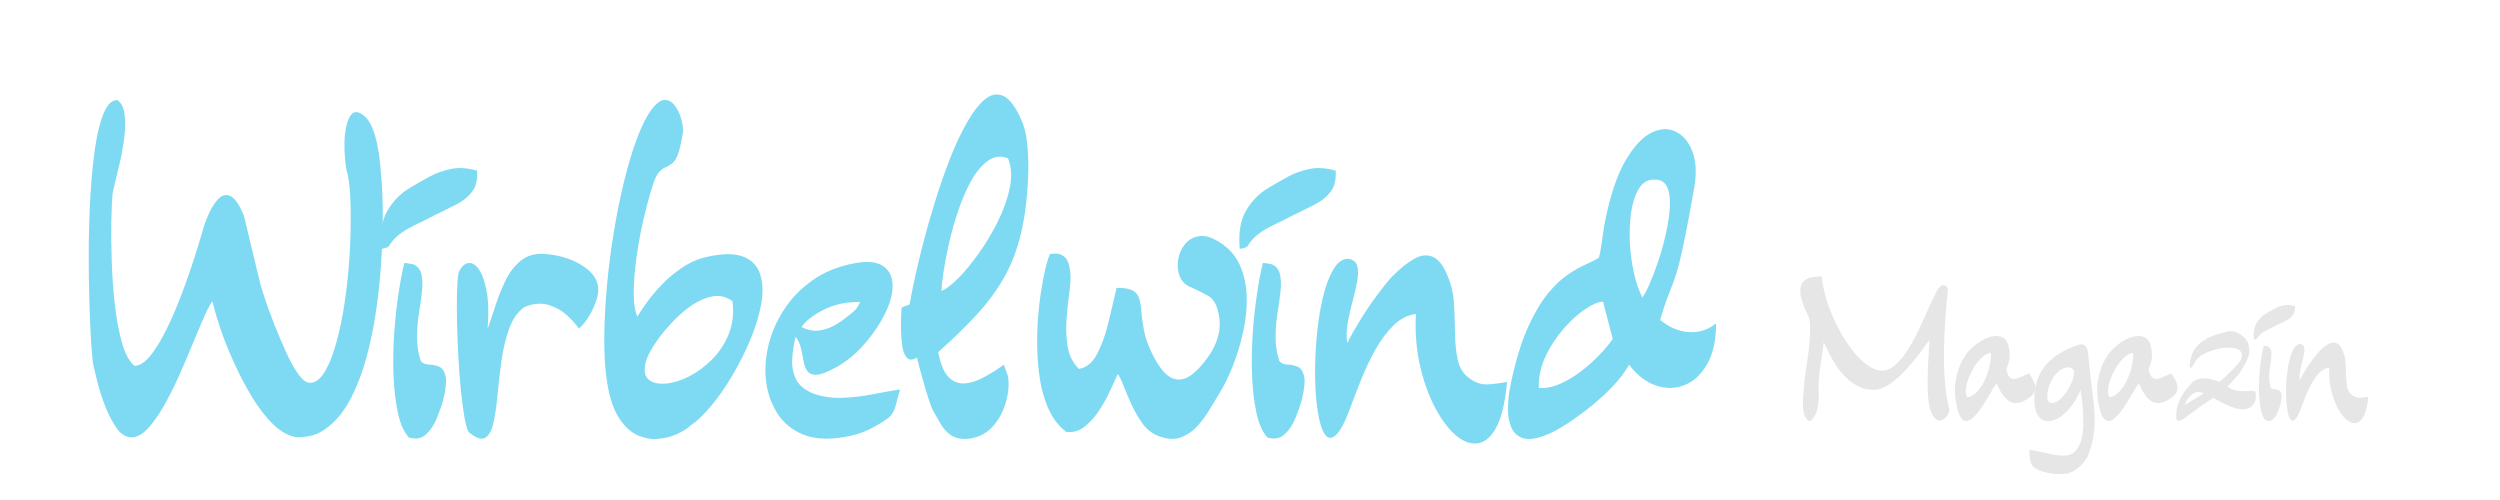 <svg xmlns="http://www.w3.org/2000/svg" xmlns:xlink="http://www.w3.org/1999/xlink" width="500" zoomAndPan="magnify" viewBox="0 0 375 75" height="100" preserveAspectRatio="xMidYMid meet" version="1.0"><defs><g/></defs><g fill="#7edaf2" fill-opacity="1"><g transform="translate(13.231, 65.8)"><g><path d="M 18.641 -20.609 C 18.348 -20.273 17.945 -19.535 17.438 -18.391 C 16.938 -17.254 16.359 -15.891 15.703 -14.297 C 15.055 -12.711 14.359 -11.082 13.609 -9.406 C 12.859 -7.727 12.07 -6.176 11.25 -4.75 C 10.438 -3.332 9.609 -2.195 8.766 -1.344 C 7.922 -0.488 7.086 -0.113 6.266 -0.219 C 5.484 -0.301 4.785 -0.797 4.172 -1.703 C 3.555 -2.617 3.004 -3.703 2.516 -4.953 C 2.035 -6.203 1.656 -7.395 1.375 -8.531 C 1.094 -9.676 0.895 -10.488 0.781 -10.969 C 0.664 -11.57 0.551 -12.738 0.438 -14.469 C 0.332 -16.207 0.242 -18.281 0.172 -20.688 C 0.098 -23.094 0.066 -25.66 0.078 -28.391 C 0.098 -31.117 0.18 -33.797 0.328 -36.422 C 0.484 -39.055 0.719 -41.457 1.031 -43.625 C 1.352 -45.789 1.785 -47.523 2.328 -48.828 C 2.867 -50.141 3.551 -50.797 4.375 -50.797 C 4.969 -50.379 5.328 -49.664 5.453 -48.656 C 5.586 -47.656 5.578 -46.531 5.422 -45.281 C 5.273 -44.031 5.062 -42.797 4.781 -41.578 C 4.508 -40.367 4.258 -39.316 4.031 -38.422 C 3.812 -37.523 3.68 -36.926 3.641 -36.625 C 3.566 -35.727 3.508 -34.375 3.469 -32.562 C 3.438 -30.75 3.457 -28.75 3.531 -26.562 C 3.602 -24.383 3.758 -22.223 4 -20.078 C 4.25 -17.93 4.602 -16.035 5.062 -14.391 C 5.531 -12.742 6.156 -11.586 6.938 -10.922 C 7.688 -10.953 8.426 -11.395 9.156 -12.25 C 9.883 -13.113 10.602 -14.219 11.312 -15.562 C 12.02 -16.906 12.691 -18.359 13.328 -19.922 C 13.961 -21.492 14.539 -23.035 15.062 -24.547 C 15.582 -26.066 16.031 -27.43 16.406 -28.641 C 16.781 -29.859 17.039 -30.742 17.188 -31.297 C 17.414 -32.086 17.734 -32.938 18.141 -33.844 C 18.555 -34.758 19.039 -35.488 19.594 -36.031 C 20.156 -36.57 20.754 -36.68 21.391 -36.359 C 22.023 -36.047 22.68 -35.07 23.359 -33.438 L 25.812 -23.234 C 25.926 -22.785 26.172 -22 26.547 -20.875 C 26.922 -19.758 27.379 -18.508 27.922 -17.125 C 28.461 -15.75 29.031 -14.406 29.625 -13.094 C 30.219 -11.789 30.812 -10.703 31.406 -9.828 C 32.008 -8.953 32.555 -8.477 33.047 -8.406 C 33.828 -8.289 34.539 -8.688 35.188 -9.594 C 35.844 -10.508 36.422 -11.781 36.922 -13.406 C 37.43 -15.031 37.863 -16.859 38.219 -18.891 C 38.57 -20.93 38.844 -23.023 39.031 -25.172 C 39.219 -27.316 39.328 -29.391 39.359 -31.391 C 39.398 -33.391 39.375 -35.172 39.281 -36.734 C 39.188 -38.305 39.008 -39.484 38.75 -40.266 C 38.676 -40.566 38.602 -41.109 38.531 -41.891 C 38.457 -42.672 38.426 -43.523 38.438 -44.453 C 38.457 -45.391 38.562 -46.25 38.75 -47.031 C 38.938 -47.82 39.219 -48.395 39.594 -48.75 C 39.969 -49.102 40.488 -49.055 41.156 -48.609 C 41.719 -48.234 42.176 -47.633 42.531 -46.812 C 42.883 -45.988 43.164 -45.062 43.375 -44.031 C 43.582 -43.008 43.727 -42.004 43.812 -41.016 C 43.906 -40.023 43.973 -39.195 44.016 -38.531 C 44.129 -37.113 44.188 -35.367 44.188 -33.297 C 44.188 -31.223 44.109 -28.988 43.953 -26.594 C 43.805 -24.207 43.555 -21.781 43.203 -19.312 C 42.848 -16.852 42.363 -14.492 41.75 -12.234 C 41.133 -9.973 40.367 -7.945 39.453 -6.156 C 38.535 -4.363 37.441 -2.945 36.172 -1.906 C 35.316 -1.195 34.477 -0.727 33.656 -0.5 C 32.832 -0.281 32.047 -0.188 31.297 -0.219 C 30.109 -0.375 28.941 -1 27.797 -2.094 C 26.66 -3.195 25.586 -4.578 24.578 -6.234 C 23.578 -7.898 22.664 -9.641 21.844 -11.453 C 21.02 -13.266 20.336 -14.984 19.797 -16.609 C 19.254 -18.234 18.867 -19.566 18.641 -20.609 Z M 18.641 -20.609 "/></g></g></g><g fill="#7edaf2" fill-opacity="1"><g transform="translate(58.977, 65.8)"><g><path d="M -1.797 -28.453 C -2.016 -30.879 -1.691 -32.812 -0.828 -34.25 C 0.023 -35.688 1.141 -36.812 2.516 -37.625 C 3.453 -38.188 4.414 -38.738 5.406 -39.281 C 6.395 -39.82 7.477 -40.211 8.656 -40.453 C 9.832 -40.703 11.145 -40.617 12.594 -40.203 C 12.676 -38.898 12.438 -37.863 11.875 -37.094 C 11.312 -36.332 10.547 -35.695 9.578 -35.188 C 8.609 -34.688 7.504 -34.141 6.266 -33.547 C 5.41 -33.098 4.348 -32.566 3.078 -31.953 C 1.805 -31.336 0.836 -30.672 0.172 -29.953 C -0.172 -29.586 -0.383 -29.312 -0.469 -29.125 C -0.562 -28.938 -0.68 -28.801 -0.828 -28.719 C -0.984 -28.645 -1.305 -28.555 -1.797 -28.453 Z M 2.359 -0.172 C 1.609 -0.992 1.055 -2.234 0.703 -3.891 C 0.348 -5.555 0.129 -7.43 0.047 -9.516 C -0.023 -11.609 0.008 -13.727 0.156 -15.875 C 0.312 -18.02 0.531 -20.016 0.812 -21.859 C 1.094 -23.711 1.383 -25.219 1.688 -26.375 L 3.031 -26.156 C 3.695 -25.852 4.102 -25.336 4.25 -24.609 C 4.406 -23.879 4.426 -23.008 4.312 -22 C 4.195 -21 4.047 -19.922 3.859 -18.766 C 3.672 -17.609 3.578 -16.41 3.578 -15.172 C 3.578 -13.941 3.766 -12.766 4.141 -11.641 C 4.441 -11.305 4.852 -11.129 5.375 -11.109 C 5.895 -11.098 6.391 -11 6.859 -10.812 C 7.328 -10.625 7.656 -10.164 7.844 -9.438 C 8.031 -8.707 7.914 -7.484 7.5 -5.766 C 7.281 -4.984 6.961 -4.086 6.547 -3.078 C 6.141 -2.066 5.598 -1.254 4.922 -0.641 C 4.254 -0.023 3.398 0.129 2.359 -0.172 Z M 2.359 -0.172 "/></g></g></g><g fill="#7edaf2" fill-opacity="1"><g transform="translate(68.44, 65.8)"><g><path d="M 4.703 -16.469 C 5.109 -17.625 5.523 -18.863 5.953 -20.188 C 6.391 -21.508 6.906 -22.758 7.5 -23.938 C 8.102 -25.113 8.859 -26.055 9.766 -26.766 C 10.68 -27.473 11.812 -27.789 13.156 -27.719 C 14.426 -27.645 15.641 -27.398 16.797 -26.984 C 17.953 -26.578 18.93 -26.035 19.734 -25.359 C 20.535 -24.691 21.031 -23.93 21.219 -23.078 C 21.375 -22.473 21.316 -21.738 21.047 -20.875 C 20.785 -20.02 20.41 -19.191 19.922 -18.391 C 19.441 -17.586 18.926 -16.961 18.375 -16.516 C 17.926 -17.191 17.316 -17.875 16.547 -18.562 C 15.785 -19.25 14.879 -19.75 13.828 -20.062 C 12.785 -20.383 11.594 -20.285 10.25 -19.766 C 9.238 -19.055 8.473 -17.984 7.953 -16.547 C 7.43 -15.109 7.047 -13.52 6.797 -11.781 C 6.555 -10.051 6.359 -8.363 6.203 -6.719 C 6.055 -5.07 5.852 -3.648 5.594 -2.453 C 5.332 -1.266 4.922 -0.492 4.359 -0.141 C 3.805 0.211 2.988 -0.055 1.906 -0.953 C 1.676 -1.254 1.457 -1.961 1.25 -3.078 C 1.051 -4.203 0.867 -5.566 0.703 -7.172 C 0.535 -8.773 0.406 -10.484 0.312 -12.297 C 0.219 -14.109 0.148 -15.863 0.109 -17.562 C 0.078 -19.258 0.078 -20.758 0.109 -22.062 C 0.148 -23.375 0.227 -24.305 0.344 -24.859 C 0.676 -25.68 1.113 -26.164 1.656 -26.312 C 2.195 -26.469 2.727 -26.227 3.25 -25.594 C 3.77 -24.957 4.188 -23.891 4.5 -22.391 C 4.82 -20.898 4.891 -18.926 4.703 -16.469 Z M 4.703 -16.469 "/></g></g></g><g fill="#7edaf2" fill-opacity="1"><g transform="translate(90.612, 65.8)"><g><path d="M 4.984 -18.312 C 5.285 -18.801 5.742 -19.484 6.359 -20.359 C 6.973 -21.234 7.738 -22.145 8.656 -23.094 C 9.57 -24.051 10.598 -24.91 11.734 -25.672 C 12.867 -26.441 14.094 -26.973 15.406 -27.266 C 17.789 -27.797 19.617 -27.805 20.891 -27.297 C 22.16 -26.797 23 -25.922 23.406 -24.672 C 23.82 -23.422 23.879 -21.945 23.578 -20.25 C 23.273 -18.551 22.738 -16.773 21.969 -14.922 C 21.207 -13.078 20.312 -11.285 19.281 -9.547 C 18.258 -7.805 17.188 -6.266 16.062 -4.922 C 14.945 -3.578 13.906 -2.586 12.938 -1.953 C 12.52 -1.547 11.875 -1.133 11 -0.719 C 10.125 -0.312 9.156 -0.062 8.094 0.031 C 7.031 0.125 5.961 -0.078 4.891 -0.578 C 3.828 -1.086 2.883 -2.023 2.062 -3.391 C 1.25 -4.754 0.676 -6.703 0.344 -9.234 C 0.113 -10.953 0.008 -12.977 0.031 -15.312 C 0.051 -17.645 0.18 -20.156 0.422 -22.844 C 0.66 -25.531 1.004 -28.227 1.453 -30.938 C 1.898 -33.645 2.422 -36.223 3.016 -38.672 C 3.617 -41.117 4.273 -43.281 4.984 -45.156 C 5.691 -47.039 6.438 -48.488 7.219 -49.5 C 7.969 -50.438 8.629 -50.875 9.203 -50.812 C 9.785 -50.758 10.281 -50.441 10.688 -49.859 C 11.102 -49.285 11.41 -48.602 11.609 -47.812 C 11.816 -47.031 11.883 -46.379 11.812 -45.859 C 11.594 -44.441 11.352 -43.383 11.094 -42.688 C 10.832 -42 10.539 -41.535 10.219 -41.297 C 9.906 -41.055 9.586 -40.867 9.266 -40.734 C 8.953 -40.609 8.633 -40.383 8.312 -40.062 C 8 -39.75 7.691 -39.16 7.391 -38.297 C 7.129 -37.516 6.82 -36.461 6.469 -35.141 C 6.113 -33.816 5.773 -32.352 5.453 -30.75 C 5.141 -29.145 4.891 -27.531 4.703 -25.906 C 4.516 -24.281 4.43 -22.801 4.453 -21.469 C 4.473 -20.145 4.648 -19.094 4.984 -18.312 Z M 19.266 -20.609 C 18.297 -21.316 17.27 -21.555 16.188 -21.328 C 15.102 -21.109 14.047 -20.633 13.016 -19.906 C 11.992 -19.176 11.082 -18.379 10.281 -17.516 C 9.477 -16.66 8.867 -15.957 8.453 -15.406 C 7.109 -13.613 6.344 -12.176 6.156 -11.094 C 5.969 -10.008 6.172 -9.242 6.766 -8.797 C 7.367 -8.348 8.211 -8.172 9.297 -8.266 C 10.379 -8.359 11.535 -8.719 12.766 -9.344 C 13.992 -9.977 15.141 -10.828 16.203 -11.891 C 17.273 -12.961 18.109 -14.234 18.703 -15.703 C 19.297 -17.18 19.484 -18.816 19.266 -20.609 Z M 19.266 -20.609 "/></g></g></g><g fill="#7edaf2" fill-opacity="1"><g transform="translate(114.857, 65.8)"><g><path d="M 20.156 -7.391 C 19.969 -6.754 19.758 -5.988 19.531 -5.094 C 19.312 -4.195 18.941 -3.547 18.422 -3.141 C 17.523 -2.461 16.504 -1.852 15.359 -1.312 C 14.223 -0.77 12.875 -0.391 11.312 -0.172 C 9.07 0.172 7.156 0.016 5.562 -0.641 C 3.977 -1.297 2.727 -2.312 1.812 -3.688 C 0.906 -5.07 0.328 -6.648 0.078 -8.422 C -0.16 -10.203 -0.055 -12.035 0.391 -13.922 C 0.836 -15.805 1.613 -17.602 2.719 -19.312 C 3.82 -21.031 5.258 -22.516 7.031 -23.766 C 8.801 -25.016 10.898 -25.863 13.328 -26.312 C 15.266 -26.688 16.707 -26.535 17.656 -25.859 C 18.613 -25.191 19.07 -24.148 19.031 -22.734 C 19 -21.316 18.441 -19.656 17.359 -17.75 C 16.578 -16.375 15.609 -15.055 14.453 -13.797 C 13.297 -12.547 12.023 -11.531 10.641 -10.75 C 9.367 -10.039 8.406 -9.656 7.75 -9.594 C 7.102 -9.539 6.629 -9.691 6.328 -10.047 C 6.023 -10.398 5.816 -10.883 5.703 -11.5 C 5.598 -12.125 5.469 -12.781 5.312 -13.469 C 5.164 -14.156 4.891 -14.758 4.484 -15.281 C 4.18 -14.051 4.008 -12.867 3.969 -11.734 C 3.938 -10.598 4.16 -9.598 4.641 -8.734 C 5.129 -7.879 6.008 -7.207 7.281 -6.719 C 8.582 -6.27 9.988 -6.07 11.5 -6.125 C 13.02 -6.188 14.535 -6.363 16.047 -6.656 C 17.555 -6.957 18.926 -7.203 20.156 -7.391 Z M 5.375 -16.75 C 6.227 -16.301 7.082 -16.125 7.938 -16.219 C 8.801 -16.312 9.613 -16.582 10.375 -17.031 C 11.145 -17.477 11.812 -17.941 12.375 -18.422 C 12.895 -18.836 13.25 -19.133 13.438 -19.312 C 13.625 -19.5 13.867 -19.895 14.172 -20.5 C 12.117 -20.531 10.297 -20.145 8.703 -19.344 C 7.117 -18.539 6.008 -17.676 5.375 -16.75 Z M 5.375 -16.75 "/></g></g></g><g fill="#7edaf2" fill-opacity="1"><g transform="translate(135.014, 65.8)"><g><path d="M 15.562 -11.094 L 16.188 -9.359 C 16.375 -8.117 16.258 -6.797 15.844 -5.391 C 15.438 -3.992 14.773 -2.789 13.859 -1.781 C 12.941 -0.781 11.773 -0.188 10.359 0 C 9.273 0.113 8.395 -0.039 7.719 -0.469 C 7.051 -0.906 6.508 -1.477 6.094 -2.188 C 5.688 -2.895 5.297 -3.582 4.922 -4.25 C 4.66 -4.781 4.316 -5.754 3.891 -7.172 C 3.461 -8.586 3.004 -10.25 2.516 -12.156 C 1.879 -11.781 1.395 -11.758 1.062 -12.094 C 0.727 -12.426 0.492 -12.969 0.359 -13.719 C 0.234 -14.469 0.16 -15.258 0.141 -16.094 C 0.117 -16.938 0.125 -17.691 0.156 -18.359 C 0.195 -19.035 0.219 -19.469 0.219 -19.656 C 0.477 -19.801 0.75 -19.91 1.031 -19.984 C 1.312 -20.066 1.453 -20.16 1.453 -20.266 C 1.566 -20.984 1.789 -22.125 2.125 -23.688 C 2.457 -25.258 2.883 -27.07 3.406 -29.125 C 3.938 -31.176 4.547 -33.312 5.234 -35.531 C 5.922 -37.75 6.664 -39.895 7.469 -41.969 C 8.281 -44.039 9.133 -45.859 10.031 -47.422 C 10.926 -48.992 11.828 -50.156 12.734 -50.906 C 13.648 -51.656 14.566 -51.82 15.484 -51.406 C 16.398 -51 17.285 -49.844 18.141 -47.938 C 18.66 -46.781 18.984 -45.414 19.109 -43.844 C 19.242 -42.281 19.273 -40.676 19.203 -39.031 C 19.055 -35.852 18.691 -33.07 18.109 -30.688 C 17.535 -28.301 16.707 -26.145 15.625 -24.219 C 14.539 -22.301 13.188 -20.453 11.562 -18.672 C 9.938 -16.898 7.988 -15.004 5.719 -12.984 C 6.051 -11.234 6.551 -10.004 7.219 -9.297 C 7.895 -8.586 8.68 -8.25 9.578 -8.281 C 10.473 -8.32 11.43 -8.613 12.453 -9.156 C 13.484 -9.695 14.52 -10.344 15.562 -11.094 Z M 6.219 -22.172 C 6.852 -22.398 7.672 -23.016 8.672 -24.016 C 9.68 -25.023 10.719 -26.273 11.781 -27.766 C 12.852 -29.266 13.816 -30.875 14.672 -32.594 C 15.523 -34.312 16.117 -35.988 16.453 -37.625 C 16.797 -39.27 16.707 -40.75 16.188 -42.062 C 15.102 -42.469 14.102 -42.344 13.188 -41.688 C 12.27 -41.039 11.438 -40.051 10.688 -38.719 C 9.945 -37.395 9.297 -35.898 8.734 -34.234 C 8.172 -32.578 7.703 -30.926 7.328 -29.281 C 6.961 -27.645 6.688 -26.191 6.5 -24.922 C 6.312 -23.648 6.219 -22.734 6.219 -22.172 Z M 6.219 -22.172 "/></g></g></g><g fill="#7edaf2" fill-opacity="1"><g transform="translate(155.507, 65.8)"><g><path d="M 17.359 -12.656 C 18.297 -10.789 19.227 -9.625 20.156 -9.156 C 21.094 -8.688 22.055 -8.785 23.047 -9.453 C 24.035 -10.129 25.035 -11.234 26.047 -12.766 C 26.566 -13.547 26.961 -14.453 27.234 -15.484 C 27.516 -16.516 27.523 -17.625 27.266 -18.812 C 27.004 -20.125 26.488 -20.992 25.719 -21.422 C 24.957 -21.848 24.035 -22.305 22.953 -22.797 C 22.211 -23.129 21.703 -23.676 21.422 -24.438 C 21.141 -25.207 21.07 -26.031 21.219 -26.906 C 21.375 -27.781 21.723 -28.547 22.266 -29.203 C 22.805 -29.859 23.516 -30.25 24.391 -30.375 C 25.266 -30.508 26.281 -30.203 27.438 -29.453 C 28.82 -28.598 29.832 -27.457 30.469 -26.031 C 31.102 -24.613 31.445 -23.047 31.5 -21.328 C 31.551 -19.617 31.379 -17.875 30.984 -16.094 C 30.598 -14.32 30.086 -12.625 29.453 -11 C 28.816 -9.375 28.129 -7.969 27.391 -6.781 C 27.016 -6.176 26.562 -5.426 26.031 -4.531 C 25.508 -3.633 24.895 -2.785 24.188 -1.984 C 23.477 -1.18 22.645 -0.594 21.688 -0.219 C 20.738 0.156 19.648 0.113 18.422 -0.344 C 17.453 -0.676 16.641 -1.27 15.984 -2.125 C 15.336 -2.988 14.781 -3.922 14.312 -4.922 C 13.844 -5.93 13.438 -6.883 13.094 -7.781 C 12.758 -8.676 12.445 -9.312 12.156 -9.688 C 11.812 -8.906 11.395 -8 10.906 -6.969 C 10.426 -5.945 9.859 -4.957 9.203 -4 C 8.555 -3.051 7.836 -2.285 7.047 -1.703 C 6.266 -1.129 5.391 -0.898 4.422 -1.016 C 3.223 -1.941 2.297 -3.188 1.641 -4.75 C 0.992 -6.32 0.555 -8.062 0.328 -9.969 C 0.109 -11.875 0.023 -13.805 0.078 -15.766 C 0.141 -17.723 0.289 -19.551 0.531 -21.25 C 0.77 -22.945 1.031 -24.375 1.312 -25.531 C 1.594 -26.688 1.828 -27.414 2.016 -27.719 C 2.203 -27.719 2.508 -27.727 2.938 -27.75 C 3.363 -27.77 3.789 -27.594 4.219 -27.219 C 4.656 -26.844 4.93 -26.055 5.047 -24.859 C 5.117 -24.148 5.066 -23.172 4.891 -21.922 C 4.723 -20.672 4.582 -19.336 4.469 -17.922 C 4.363 -16.504 4.422 -15.129 4.641 -13.797 C 4.867 -12.473 5.43 -11.363 6.328 -10.469 C 7.453 -10.656 8.348 -11.375 9.016 -12.625 C 9.691 -13.875 10.254 -15.406 10.703 -17.219 C 11.148 -19.031 11.578 -20.832 11.984 -22.625 C 13.098 -22.625 13.898 -22.492 14.391 -22.234 C 14.879 -21.973 15.207 -21.57 15.375 -21.031 C 15.539 -20.488 15.648 -19.816 15.703 -19.016 C 15.766 -18.211 15.895 -17.273 16.094 -16.203 C 16.301 -15.141 16.723 -13.957 17.359 -12.656 Z M 17.359 -12.656 "/></g></g></g><g fill="#7edaf2" fill-opacity="1"><g transform="translate(187.759, 65.8)"><g><path d="M -1.797 -28.453 C -2.016 -30.879 -1.691 -32.812 -0.828 -34.25 C 0.023 -35.688 1.141 -36.812 2.516 -37.625 C 3.453 -38.188 4.414 -38.738 5.406 -39.281 C 6.395 -39.82 7.477 -40.211 8.656 -40.453 C 9.832 -40.703 11.145 -40.617 12.594 -40.203 C 12.676 -38.898 12.438 -37.863 11.875 -37.094 C 11.312 -36.332 10.547 -35.695 9.578 -35.188 C 8.609 -34.688 7.504 -34.141 6.266 -33.547 C 5.41 -33.098 4.348 -32.566 3.078 -31.953 C 1.805 -31.336 0.836 -30.672 0.172 -29.953 C -0.172 -29.586 -0.383 -29.312 -0.469 -29.125 C -0.562 -28.938 -0.68 -28.801 -0.828 -28.719 C -0.984 -28.645 -1.305 -28.555 -1.797 -28.453 Z M 2.359 -0.172 C 1.609 -0.992 1.055 -2.234 0.703 -3.891 C 0.348 -5.555 0.129 -7.43 0.047 -9.516 C -0.023 -11.609 0.008 -13.727 0.156 -15.875 C 0.312 -18.02 0.531 -20.016 0.812 -21.859 C 1.094 -23.711 1.383 -25.219 1.688 -26.375 L 3.031 -26.156 C 3.695 -25.852 4.102 -25.336 4.25 -24.609 C 4.406 -23.879 4.426 -23.008 4.312 -22 C 4.195 -21 4.047 -19.922 3.859 -18.766 C 3.672 -17.609 3.578 -16.41 3.578 -15.172 C 3.578 -13.941 3.766 -12.766 4.141 -11.641 C 4.441 -11.305 4.852 -11.129 5.375 -11.109 C 5.895 -11.098 6.391 -11 6.859 -10.812 C 7.328 -10.625 7.656 -10.164 7.844 -9.438 C 8.031 -8.707 7.914 -7.484 7.5 -5.766 C 7.281 -4.984 6.961 -4.086 6.547 -3.078 C 6.141 -2.066 5.598 -1.254 4.922 -0.641 C 4.254 -0.023 3.398 0.129 2.359 -0.172 Z M 2.359 -0.172 "/></g></g></g><g fill="#7edaf2" fill-opacity="1"><g transform="translate(197.222, 65.8)"><g><path d="M 4.875 -14.344 C 5.32 -15.27 5.945 -16.383 6.75 -17.688 C 7.551 -19 8.398 -20.258 9.297 -21.469 C 10.191 -22.688 10.938 -23.613 11.531 -24.25 C 12.727 -25.477 13.859 -26.391 14.922 -26.984 C 15.984 -27.586 16.973 -27.656 17.891 -27.188 C 18.805 -26.719 19.598 -25.477 20.266 -23.469 C 20.641 -22.414 20.852 -21.207 20.906 -19.844 C 20.969 -18.488 21.008 -17.117 21.031 -15.734 C 21.051 -14.348 21.18 -13.078 21.422 -11.922 C 21.66 -10.766 22.172 -9.867 22.953 -9.234 C 23.93 -8.453 24.922 -8.086 25.922 -8.141 C 26.93 -8.203 27.906 -8.328 28.844 -8.516 C 28.539 -5.336 27.977 -3.02 27.156 -1.562 C 26.332 -0.113 25.367 0.645 24.266 0.719 C 23.172 0.801 22.062 0.332 20.938 -0.688 C 19.82 -1.719 18.797 -3.156 17.859 -5 C 16.93 -6.852 16.211 -8.957 15.703 -11.312 C 15.203 -13.664 15.023 -16.129 15.172 -18.703 C 13.941 -18.555 12.82 -17.988 11.812 -17 C 10.801 -16.008 9.895 -14.797 9.094 -13.359 C 8.289 -11.922 7.582 -10.438 6.969 -8.906 C 6.352 -7.375 5.82 -5.992 5.375 -4.766 C 4.551 -2.523 3.812 -1.113 3.156 -0.531 C 2.508 0.051 1.961 0.016 1.516 -0.641 C 1.066 -1.297 0.719 -2.379 0.469 -3.891 C 0.227 -5.398 0.086 -7.156 0.047 -9.156 C 0.016 -11.156 0.094 -13.191 0.281 -15.266 C 0.469 -17.336 0.766 -19.258 1.172 -21.031 C 1.586 -22.801 2.113 -24.234 2.75 -25.328 C 3.383 -26.43 4.129 -26.984 4.984 -26.984 C 5.734 -26.879 6.191 -26.523 6.359 -25.922 C 6.523 -25.328 6.523 -24.562 6.359 -23.625 C 6.191 -22.695 5.957 -21.68 5.656 -20.578 C 5.352 -19.473 5.109 -18.379 4.922 -17.297 C 4.734 -16.223 4.719 -15.238 4.875 -14.344 Z M 4.875 -14.344 "/></g></g></g><g fill="#7edaf2" fill-opacity="1"><g transform="translate(226.114, 65.8)"><g><path d="M 22.906 -17.812 C 24.281 -16.688 25.723 -16.078 27.234 -15.984 C 28.754 -15.891 30.109 -16.328 31.297 -17.297 C 31.297 -14.766 30.848 -12.723 29.953 -11.172 C 29.055 -9.617 27.926 -8.57 26.562 -8.031 C 25.207 -7.488 23.781 -7.469 22.281 -7.969 C 20.789 -8.477 19.445 -9.52 18.25 -11.094 C 17.613 -9.969 16.773 -8.863 15.734 -7.781 C 14.691 -6.695 13.516 -5.633 12.203 -4.594 C 9.672 -2.613 7.609 -1.297 6.016 -0.641 C 4.43 0.016 3.207 0.203 2.344 -0.078 C 1.488 -0.359 0.895 -0.91 0.562 -1.734 C 0.227 -2.555 0.066 -3.488 0.078 -4.531 C 0.098 -5.582 0.191 -6.555 0.359 -7.453 C 0.523 -8.348 0.648 -8.961 0.734 -9.297 C 1.441 -12.391 2.258 -14.941 3.188 -16.953 C 4.125 -18.973 5.094 -20.586 6.094 -21.797 C 7.102 -23.016 8.094 -23.953 9.062 -24.609 C 10.039 -25.266 10.93 -25.77 11.734 -26.125 C 12.535 -26.477 13.195 -26.82 13.719 -27.156 C 13.832 -27.488 13.941 -28.008 14.047 -28.719 C 14.16 -29.438 14.266 -30.148 14.359 -30.859 C 14.453 -31.566 14.535 -32.086 14.609 -32.422 C 15.398 -36.422 16.422 -39.492 17.672 -41.641 C 18.922 -43.785 20.207 -45.191 21.531 -45.859 C 22.852 -46.535 24.07 -46.609 25.188 -46.078 C 26.312 -45.555 27.156 -44.578 27.719 -43.141 C 28.281 -41.703 28.395 -39.957 28.062 -37.906 C 27.531 -34.844 27.078 -32.391 26.703 -30.547 C 26.336 -28.703 26.016 -27.242 25.734 -26.172 C 25.453 -25.109 25.172 -24.203 24.891 -23.453 C 24.609 -22.711 24.305 -21.93 23.984 -21.109 C 23.672 -20.285 23.312 -19.188 22.906 -17.812 Z M 4.703 -7.609 C 5.711 -7.535 6.758 -7.734 7.844 -8.203 C 8.926 -8.672 9.969 -9.285 10.969 -10.047 C 11.977 -10.816 12.906 -11.641 13.75 -12.516 C 14.594 -13.391 15.273 -14.203 15.797 -14.953 L 14.344 -20.547 C 13.664 -20.547 12.785 -20.18 11.703 -19.453 C 10.617 -18.734 9.535 -17.754 8.453 -16.516 C 7.367 -15.285 6.461 -13.906 5.734 -12.375 C 5.004 -10.844 4.66 -9.254 4.703 -7.609 Z M 20.219 -21.172 C 20.508 -21.504 20.867 -22.164 21.297 -23.156 C 21.734 -24.145 22.176 -25.301 22.625 -26.625 C 23.07 -27.945 23.453 -29.316 23.766 -30.734 C 24.086 -32.16 24.285 -33.488 24.359 -34.719 C 24.43 -35.945 24.301 -36.941 23.969 -37.703 C 23.633 -38.473 23.02 -38.859 22.125 -38.859 C 21.113 -38.898 20.328 -38.473 19.766 -37.578 C 19.203 -36.68 18.805 -35.516 18.578 -34.078 C 18.359 -32.641 18.285 -31.117 18.359 -29.516 C 18.441 -27.91 18.641 -26.391 18.953 -24.953 C 19.273 -23.516 19.66 -22.348 20.109 -21.453 C 20.109 -21.453 20.145 -21.359 20.219 -21.172 Z M 20.219 -21.172 "/></g></g></g><g fill="#e6e6e6" fill-opacity="1"><g transform="translate(269.935, 63.15)"><g><path d="M 22.25 -19.656 C 22.008 -17.32 21.836 -15.07 21.734 -12.906 C 21.629 -10.75 21.629 -8.738 21.734 -6.875 C 21.836 -5.008 22.07 -3.332 22.438 -1.844 C 22.5 -1.594 22.453 -1.328 22.297 -1.047 C 22.148 -0.773 21.957 -0.547 21.719 -0.359 C 21.477 -0.172 21.254 -0.062 21.047 -0.031 C 20.586 -0.094 20.219 -0.379 19.938 -0.891 C 19.664 -1.398 19.473 -2.07 19.359 -2.906 C 19.254 -3.738 19.203 -4.672 19.203 -5.703 C 19.203 -6.734 19.234 -7.801 19.297 -8.906 C 19.359 -10.008 19.422 -11.082 19.484 -12.125 C 19.441 -12.102 19.301 -11.926 19.062 -11.594 C 18.832 -11.27 18.523 -10.848 18.141 -10.328 C 17.754 -9.805 17.312 -9.25 16.812 -8.656 C 16.32 -8.07 15.789 -7.5 15.219 -6.938 C 14.645 -6.375 14.047 -5.891 13.422 -5.484 C 12.797 -5.078 12.16 -4.812 11.516 -4.688 C 10.586 -4.633 9.75 -4.781 9 -5.125 C 8.25 -5.469 7.582 -5.922 7 -6.484 C 6.414 -7.055 5.906 -7.676 5.469 -8.344 C 5.039 -9.02 4.672 -9.664 4.359 -10.281 C 4.055 -10.895 3.812 -11.406 3.625 -11.812 C 3.57 -11.332 3.5 -10.773 3.406 -10.141 C 3.312 -9.504 3.211 -8.848 3.109 -8.172 C 3.016 -7.492 2.941 -6.844 2.891 -6.219 C 2.836 -5.594 2.828 -5.047 2.859 -4.578 C 2.93 -3.547 2.863 -2.609 2.656 -1.766 C 2.457 -0.922 2.078 -0.316 1.516 0.047 C 1.16 -0.129 0.906 -0.426 0.75 -0.844 C 0.602 -1.258 0.52 -1.742 0.5 -2.297 C 0.488 -2.859 0.508 -3.453 0.562 -4.078 C 0.613 -4.703 0.664 -5.301 0.719 -5.875 C 0.75 -6.281 0.82 -6.828 0.938 -7.516 C 1.051 -8.211 1.16 -8.977 1.266 -9.812 C 1.379 -10.645 1.469 -11.469 1.531 -12.281 C 1.594 -13.102 1.602 -13.844 1.562 -14.5 C 1.531 -15.156 1.41 -15.641 1.203 -15.953 C 0.828 -16.711 0.535 -17.438 0.328 -18.125 C 0.129 -18.82 0.066 -19.441 0.141 -19.984 C 0.223 -20.535 0.516 -20.961 1.016 -21.266 C 1.523 -21.566 2.305 -21.703 3.359 -21.672 C 3.41 -20.836 3.566 -19.926 3.828 -18.938 C 4.086 -17.945 4.438 -16.938 4.875 -15.906 C 5.32 -14.875 5.82 -13.875 6.375 -12.906 C 6.938 -11.945 7.535 -11.078 8.172 -10.297 C 8.816 -9.523 9.473 -8.895 10.141 -8.406 C 10.805 -7.926 11.457 -7.645 12.094 -7.562 C 12.707 -7.5 13.289 -7.656 13.844 -8.031 C 14.406 -8.406 14.945 -8.926 15.469 -9.594 C 15.988 -10.27 16.477 -11.023 16.938 -11.859 C 17.406 -12.703 17.836 -13.562 18.234 -14.438 C 18.641 -15.32 19.016 -16.156 19.359 -16.938 C 19.711 -17.727 20.031 -18.406 20.312 -18.969 C 20.594 -19.539 20.836 -19.922 21.047 -20.109 C 21.223 -20.348 21.457 -20.43 21.75 -20.359 C 22.051 -20.285 22.219 -20.051 22.25 -19.656 Z M 22.25 -19.656 "/></g></g></g><g fill="#e6e6e6" fill-opacity="1"><g transform="translate(293.239, 63.15)"><g><path d="M 2.094 -10.516 C 2.664 -11.141 3.273 -11.641 3.922 -12.016 C 4.566 -12.398 5.188 -12.633 5.781 -12.719 C 6.375 -12.812 6.879 -12.719 7.297 -12.438 C 7.711 -12.164 7.984 -11.664 8.109 -10.938 C 8.234 -10.27 8.254 -9.711 8.172 -9.266 C 8.086 -8.816 7.988 -8.461 7.875 -8.203 C 7.758 -7.953 7.719 -7.77 7.75 -7.656 C 7.863 -7.082 8.035 -6.703 8.266 -6.516 C 8.492 -6.328 8.77 -6.266 9.094 -6.328 C 9.414 -6.398 9.75 -6.52 10.094 -6.688 C 10.438 -6.852 10.773 -7.008 11.109 -7.156 C 11.379 -6.781 11.613 -6.383 11.812 -5.969 C 12.02 -5.562 12.094 -5.148 12.031 -4.734 C 11.977 -4.316 11.695 -3.914 11.188 -3.531 C 10.5 -3.02 9.895 -2.742 9.375 -2.703 C 8.852 -2.672 8.406 -2.785 8.031 -3.047 C 7.656 -3.316 7.348 -3.641 7.109 -4.016 C 6.867 -4.391 6.676 -4.738 6.531 -5.062 C 6.383 -5.383 6.285 -5.578 6.234 -5.641 C 6.098 -5.461 5.898 -5.156 5.641 -4.719 C 5.379 -4.281 5.082 -3.785 4.75 -3.234 C 4.426 -2.691 4.082 -2.164 3.719 -1.656 C 3.363 -1.156 3.004 -0.75 2.641 -0.438 C 2.285 -0.125 1.941 0.02 1.609 0 C 1.273 -0.031 0.977 -0.301 0.719 -0.812 C 0.469 -1.32 0.258 -2.156 0.094 -3.312 C -0.051 -4.363 -0.031 -5.363 0.156 -6.312 C 0.344 -7.258 0.613 -8.094 0.969 -8.812 C 1.332 -9.539 1.707 -10.109 2.094 -10.516 Z M 1.875 -3.531 C 2.395 -3.656 2.852 -3.922 3.25 -4.328 C 3.656 -4.734 4.004 -5.211 4.297 -5.766 C 4.586 -6.316 4.816 -6.883 4.984 -7.469 C 5.16 -8.062 5.281 -8.598 5.344 -9.078 C 5.414 -9.566 5.426 -9.945 5.375 -10.219 C 4.988 -10.188 4.586 -9.988 4.172 -9.625 C 3.754 -9.27 3.363 -8.816 3 -8.266 C 2.633 -7.711 2.332 -7.129 2.094 -6.516 C 1.852 -5.91 1.703 -5.344 1.641 -4.812 C 1.586 -4.281 1.664 -3.852 1.875 -3.531 Z M 1.875 -3.531 "/></g></g></g><g fill="#e6e6e6" fill-opacity="1"><g transform="translate(305.071, 63.15)"><g><path d="M -0.672 4.344 C -0.172 4.375 0.367 4.461 0.953 4.609 C 1.547 4.754 2.148 4.891 2.766 5.016 C 3.391 5.141 3.977 5.195 4.531 5.188 C 5.082 5.188 5.555 5.051 5.953 4.781 C 6.797 4.062 7.273 2.895 7.391 1.281 C 7.504 -0.32 7.379 -2.312 7.016 -4.688 C 6.566 -3.594 6.031 -2.676 5.406 -1.938 C 4.781 -1.207 4.141 -0.672 3.484 -0.328 C 2.836 0.004 2.242 0.109 1.703 -0.016 C 1.172 -0.148 0.754 -0.531 0.453 -1.156 C 0.148 -1.789 0.031 -2.703 0.094 -3.891 C 0.176 -5.234 0.508 -6.398 1.094 -7.391 C 1.688 -8.379 2.477 -9.207 3.469 -9.875 C 4.469 -10.551 5.594 -11.082 6.844 -11.469 C 7.332 -11.562 7.672 -11.441 7.859 -11.109 C 8.047 -10.785 8.156 -10.348 8.188 -9.797 C 8.227 -9.242 8.285 -8.66 8.359 -8.047 C 8.484 -6.742 8.625 -5.523 8.781 -4.391 C 8.945 -3.254 9.055 -2.156 9.109 -1.094 C 9.16 -0.039 9.113 1.016 8.969 2.078 C 8.832 3.141 8.523 4.238 8.047 5.375 C 7.898 5.676 7.676 5.992 7.375 6.328 C 7.082 6.672 6.754 6.973 6.391 7.234 C 6.035 7.492 5.691 7.676 5.359 7.781 L 5.328 7.797 C 4.754 7.941 4.109 7.988 3.391 7.938 C 2.68 7.895 2.02 7.781 1.406 7.594 C 0.789 7.406 0.332 7.191 0.031 6.953 C -0.289 6.711 -0.488 6.328 -0.562 5.797 C -0.633 5.273 -0.672 4.789 -0.672 4.344 Z M 2.047 -3.234 C 2.211 -2.836 2.461 -2.656 2.797 -2.688 C 3.141 -2.719 3.504 -2.895 3.891 -3.219 C 4.273 -3.551 4.633 -3.961 4.969 -4.453 C 5.301 -4.953 5.566 -5.477 5.766 -6.031 C 5.973 -6.582 6.062 -7.098 6.031 -7.578 C 5.645 -7.984 5.211 -8.125 4.734 -8 C 4.254 -7.883 3.797 -7.586 3.359 -7.109 C 2.93 -6.629 2.586 -6.039 2.328 -5.344 C 2.066 -4.656 1.973 -3.953 2.047 -3.234 Z M 2.047 -3.234 "/></g></g></g><g fill="#e6e6e6" fill-opacity="1"><g transform="translate(314.575, 63.15)"><g><path d="M 2.094 -10.516 C 2.664 -11.141 3.273 -11.641 3.922 -12.016 C 4.566 -12.398 5.188 -12.633 5.781 -12.719 C 6.375 -12.812 6.879 -12.719 7.297 -12.438 C 7.711 -12.164 7.984 -11.664 8.109 -10.938 C 8.234 -10.27 8.254 -9.711 8.172 -9.266 C 8.086 -8.816 7.988 -8.461 7.875 -8.203 C 7.758 -7.953 7.719 -7.77 7.75 -7.656 C 7.863 -7.082 8.035 -6.703 8.266 -6.516 C 8.492 -6.328 8.77 -6.266 9.094 -6.328 C 9.414 -6.398 9.75 -6.52 10.094 -6.688 C 10.438 -6.852 10.773 -7.008 11.109 -7.156 C 11.379 -6.781 11.613 -6.383 11.812 -5.969 C 12.02 -5.562 12.094 -5.148 12.031 -4.734 C 11.977 -4.316 11.695 -3.914 11.188 -3.531 C 10.5 -3.02 9.895 -2.742 9.375 -2.703 C 8.852 -2.672 8.406 -2.785 8.031 -3.047 C 7.656 -3.316 7.348 -3.641 7.109 -4.016 C 6.867 -4.391 6.676 -4.738 6.531 -5.062 C 6.383 -5.383 6.285 -5.578 6.234 -5.641 C 6.098 -5.461 5.898 -5.156 5.641 -4.719 C 5.379 -4.281 5.082 -3.785 4.75 -3.234 C 4.426 -2.691 4.082 -2.164 3.719 -1.656 C 3.363 -1.156 3.004 -0.75 2.641 -0.438 C 2.285 -0.125 1.941 0.02 1.609 0 C 1.273 -0.031 0.977 -0.301 0.719 -0.812 C 0.469 -1.32 0.258 -2.156 0.094 -3.312 C -0.051 -4.363 -0.031 -5.363 0.156 -6.312 C 0.344 -7.258 0.613 -8.094 0.969 -8.812 C 1.332 -9.539 1.707 -10.109 2.094 -10.516 Z M 1.875 -3.531 C 2.395 -3.656 2.852 -3.922 3.25 -4.328 C 3.656 -4.734 4.004 -5.211 4.297 -5.766 C 4.586 -6.316 4.816 -6.883 4.984 -7.469 C 5.16 -8.062 5.281 -8.598 5.344 -9.078 C 5.414 -9.566 5.426 -9.945 5.375 -10.219 C 4.988 -10.188 4.586 -9.988 4.172 -9.625 C 3.754 -9.27 3.363 -8.816 3 -8.266 C 2.633 -7.711 2.332 -7.129 2.094 -6.516 C 1.852 -5.91 1.703 -5.344 1.641 -4.812 C 1.586 -4.281 1.664 -3.852 1.875 -3.531 Z M 1.875 -3.531 "/></g></g></g><g fill="#e6e6e6" fill-opacity="1"><g transform="translate(326.407, 63.15)"><g><path d="M 2.906 -8.953 C 2.633 -8.441 2.43 -8.133 2.297 -8.031 C 2.16 -7.926 2.078 -7.961 2.047 -8.141 C 2.023 -8.316 2.039 -8.562 2.094 -8.875 C 2.156 -9.195 2.238 -9.516 2.344 -9.828 C 2.445 -10.148 2.551 -10.398 2.656 -10.578 C 3.062 -11.203 3.539 -11.691 4.094 -12.047 C 4.645 -12.41 5.238 -12.695 5.875 -12.906 C 6.52 -13.113 7.145 -13.289 7.75 -13.438 C 8.188 -13.52 8.641 -13.469 9.109 -13.281 C 9.578 -13.102 9.988 -12.812 10.344 -12.406 C 10.695 -12.008 10.91 -11.52 10.984 -10.938 C 11.066 -10.352 10.926 -9.695 10.562 -8.969 C 10.477 -8.812 10.352 -8.582 10.188 -8.281 C 10.031 -7.988 9.867 -7.711 9.703 -7.453 C 9.535 -7.191 9.395 -7.004 9.281 -6.891 L 7.734 -5.141 C 8.211 -4.816 8.676 -4.617 9.125 -4.547 C 9.582 -4.473 10.039 -4.453 10.5 -4.484 C 10.957 -4.516 11.414 -4.516 11.875 -4.484 C 11.988 -3.91 12 -3.453 11.906 -3.109 C 11.812 -2.766 11.57 -2.414 11.188 -2.062 C 10.832 -1.844 10.426 -1.738 9.969 -1.75 C 9.508 -1.77 9.047 -1.863 8.578 -2.031 C 8.109 -2.195 7.66 -2.383 7.234 -2.594 C 6.805 -2.812 6.445 -3 6.156 -3.156 C 5.863 -3.32 5.66 -3.414 5.547 -3.438 C 5.523 -3.438 5.422 -3.367 5.234 -3.234 C 5.055 -3.109 4.844 -2.961 4.594 -2.797 C 4.344 -2.641 4.117 -2.5 3.922 -2.375 C 3.734 -2.25 3.633 -2.176 3.625 -2.156 L 1.844 -0.859 C 1.75 -0.797 1.602 -0.688 1.406 -0.531 C 1.219 -0.383 1.016 -0.254 0.797 -0.141 C 0.586 -0.023 0.406 0.008 0.25 -0.031 C 0.102 -0.07 0.031 -0.258 0.031 -0.594 C 0.008 -1.352 0.113 -2.039 0.344 -2.656 C 0.582 -3.27 0.879 -3.828 1.234 -4.328 C 1.598 -4.836 1.953 -5.281 2.297 -5.656 C 2.609 -5.977 2.961 -6.188 3.359 -6.281 C 3.754 -6.383 4.156 -6.414 4.562 -6.375 C 4.977 -6.332 5.359 -6.258 5.703 -6.156 C 6.047 -6.051 6.305 -5.957 6.484 -5.875 C 6.547 -5.906 6.734 -6.062 7.047 -6.344 C 7.367 -6.625 7.727 -6.957 8.125 -7.344 C 8.531 -7.738 8.895 -8.117 9.219 -8.484 C 9.539 -8.859 9.734 -9.148 9.797 -9.359 C 9.953 -9.836 9.914 -10.203 9.688 -10.453 C 9.457 -10.711 9.109 -10.879 8.641 -10.953 C 8.172 -11.023 7.648 -11.023 7.078 -10.953 C 6.504 -10.879 5.926 -10.742 5.344 -10.547 C 4.77 -10.359 4.266 -10.129 3.828 -9.859 C 3.391 -9.586 3.082 -9.285 2.906 -8.953 Z M 1.266 -2.453 C 1.336 -2.461 1.516 -2.547 1.797 -2.703 C 2.086 -2.867 2.406 -3.055 2.75 -3.266 C 3.102 -3.473 3.414 -3.664 3.688 -3.844 C 3.969 -4.02 4.113 -4.125 4.125 -4.156 C 3.645 -4.363 3.219 -4.395 2.844 -4.25 C 2.477 -4.102 2.164 -3.863 1.906 -3.531 C 1.656 -3.195 1.441 -2.836 1.266 -2.453 Z M 1.266 -2.453 "/></g></g></g><g fill="#e6e6e6" fill-opacity="1"><g transform="translate(338.839, 63.15)"><g><path d="M -0.766 -12.188 C -0.859 -13.227 -0.723 -14.055 -0.359 -14.672 C 0.004 -15.285 0.484 -15.77 1.078 -16.125 C 1.484 -16.363 1.895 -16.598 2.312 -16.828 C 2.738 -17.066 3.203 -17.238 3.703 -17.344 C 4.211 -17.445 4.781 -17.41 5.406 -17.234 C 5.438 -16.672 5.332 -16.223 5.094 -15.891 C 4.852 -15.566 4.523 -15.297 4.109 -15.078 C 3.691 -14.867 3.219 -14.633 2.688 -14.375 C 2.32 -14.188 1.863 -13.957 1.312 -13.688 C 0.77 -13.426 0.359 -13.145 0.078 -12.844 C -0.066 -12.676 -0.16 -12.551 -0.203 -12.469 C -0.242 -12.395 -0.297 -12.344 -0.359 -12.312 C -0.422 -12.281 -0.555 -12.238 -0.766 -12.188 Z M 1.016 -0.078 C 0.691 -0.422 0.453 -0.945 0.297 -1.656 C 0.148 -2.375 0.055 -3.18 0.016 -4.078 C -0.016 -4.973 0 -5.879 0.062 -6.797 C 0.133 -7.723 0.227 -8.582 0.344 -9.375 C 0.469 -10.164 0.594 -10.805 0.719 -11.297 L 1.297 -11.203 C 1.586 -11.078 1.766 -10.859 1.828 -10.547 C 1.891 -10.234 1.895 -9.859 1.844 -9.422 C 1.801 -8.992 1.738 -8.531 1.656 -8.031 C 1.57 -7.539 1.531 -7.031 1.531 -6.5 C 1.531 -5.977 1.613 -5.473 1.781 -4.984 C 1.906 -4.848 2.078 -4.773 2.297 -4.766 C 2.523 -4.754 2.738 -4.707 2.938 -4.625 C 3.133 -4.551 3.273 -4.359 3.359 -4.047 C 3.441 -3.734 3.395 -3.207 3.219 -2.469 C 3.125 -2.133 2.988 -1.75 2.812 -1.312 C 2.633 -0.883 2.398 -0.535 2.109 -0.266 C 1.828 -0.004 1.461 0.055 1.016 -0.078 Z M 1.016 -0.078 "/></g></g></g><g fill="#e6e6e6" fill-opacity="1"><g transform="translate(342.895, 63.15)"><g><path d="M 2.094 -6.141 C 2.281 -6.547 2.547 -7.023 2.891 -7.578 C 3.234 -8.141 3.598 -8.68 3.984 -9.203 C 4.367 -9.723 4.688 -10.117 4.938 -10.391 C 5.457 -10.922 5.941 -11.312 6.391 -11.562 C 6.848 -11.82 7.27 -11.852 7.656 -11.656 C 8.051 -11.457 8.395 -10.926 8.688 -10.062 C 8.844 -9.613 8.93 -9.094 8.953 -8.5 C 8.984 -7.914 9.004 -7.328 9.016 -6.734 C 9.023 -6.148 9.082 -5.609 9.188 -5.109 C 9.289 -4.617 9.508 -4.234 9.844 -3.953 C 10.258 -3.617 10.68 -3.461 11.109 -3.484 C 11.547 -3.516 11.961 -3.566 12.359 -3.641 C 12.234 -2.285 11.992 -1.297 11.641 -0.672 C 11.285 -0.047 10.875 0.281 10.406 0.312 C 9.938 0.344 9.457 0.141 8.969 -0.297 C 8.488 -0.734 8.051 -1.348 7.656 -2.141 C 7.258 -2.941 6.953 -3.844 6.734 -4.844 C 6.516 -5.852 6.438 -6.91 6.5 -8.016 C 5.977 -7.953 5.5 -7.707 5.062 -7.281 C 4.633 -6.852 4.25 -6.332 3.906 -5.719 C 3.562 -5.102 3.254 -4.469 2.984 -3.812 C 2.723 -3.156 2.492 -2.566 2.297 -2.047 C 1.953 -1.078 1.641 -0.469 1.359 -0.219 C 1.078 0.02 0.836 0 0.641 -0.281 C 0.453 -0.562 0.305 -1.023 0.203 -1.672 C 0.098 -2.316 0.035 -3.066 0.016 -3.922 C 0.004 -4.773 0.035 -5.645 0.109 -6.531 C 0.191 -7.426 0.32 -8.254 0.5 -9.016 C 0.676 -9.773 0.898 -10.391 1.172 -10.859 C 1.441 -11.328 1.766 -11.562 2.141 -11.562 C 2.453 -11.52 2.645 -11.367 2.719 -11.109 C 2.789 -10.859 2.789 -10.531 2.719 -10.125 C 2.645 -9.727 2.547 -9.289 2.422 -8.812 C 2.297 -8.344 2.191 -7.875 2.109 -7.406 C 2.023 -6.945 2.02 -6.523 2.094 -6.141 Z M 2.094 -6.141 "/></g></g></g></svg>